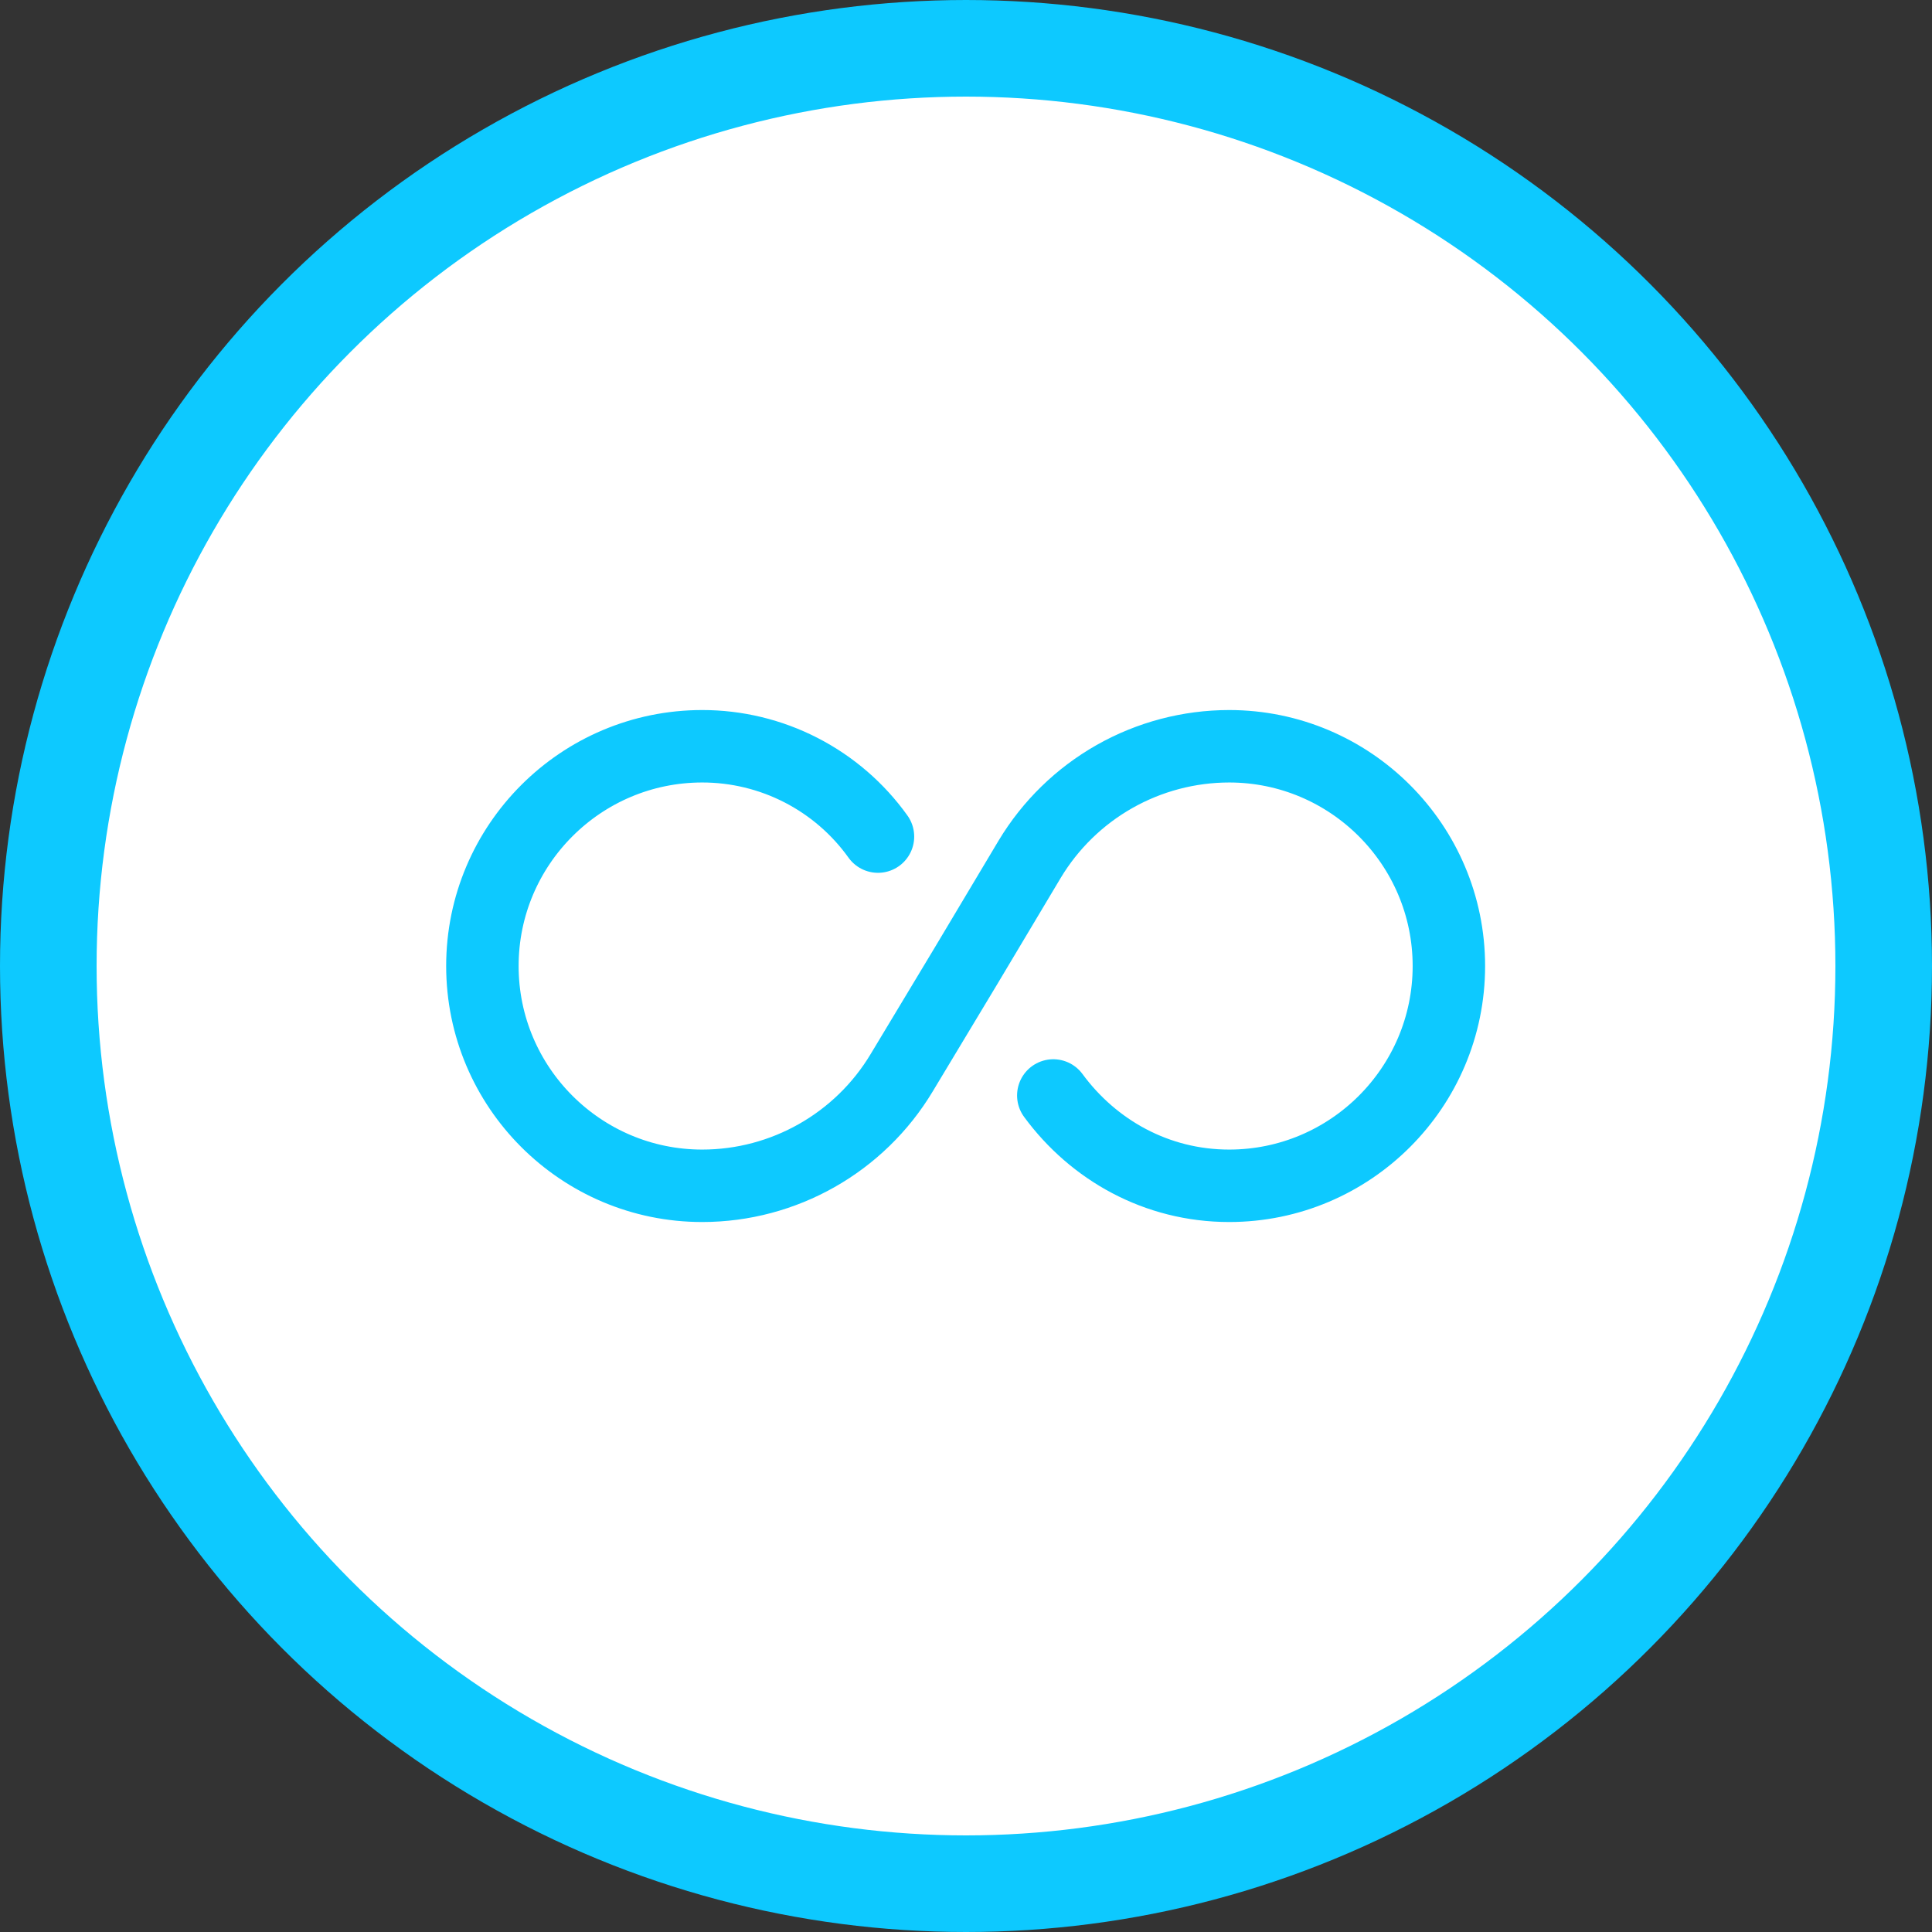 <svg width="64" height="64" viewBox="0 0 64 64" fill="none" xmlns="http://www.w3.org/2000/svg">
<rect x="0" y="0" width="64" height="64" fill="#333333" stroke="none"/>
<circle cx="32" cy="32" r="30.4" fill="white" stroke="#0DC9FF" stroke-width="3.2"/>
<path d="M29.084 27.713C28.422 26.787 27.547 26.032 26.535 25.512C25.522 24.991 24.399 24.72 23.261 24.721C19.244 24.721 15.98 27.985 15.98 32.001C15.98 36.017 19.244 39.281 23.261 39.281C25.965 39.281 28.477 37.857 29.869 35.537L31.997 32.001L34.108 28.465C34.793 27.324 35.762 26.379 36.92 25.723C38.078 25.067 39.386 24.722 40.717 24.721C44.733 24.721 47.996 27.985 47.996 32.001C47.996 36.017 44.733 39.281 40.717 39.281C38.316 39.281 36.221 38.097 34.892 36.289" stroke="#0DC9FF" stroke-width="2.4" stroke-linecap="round" stroke-linejoin="round"/>
</svg>
